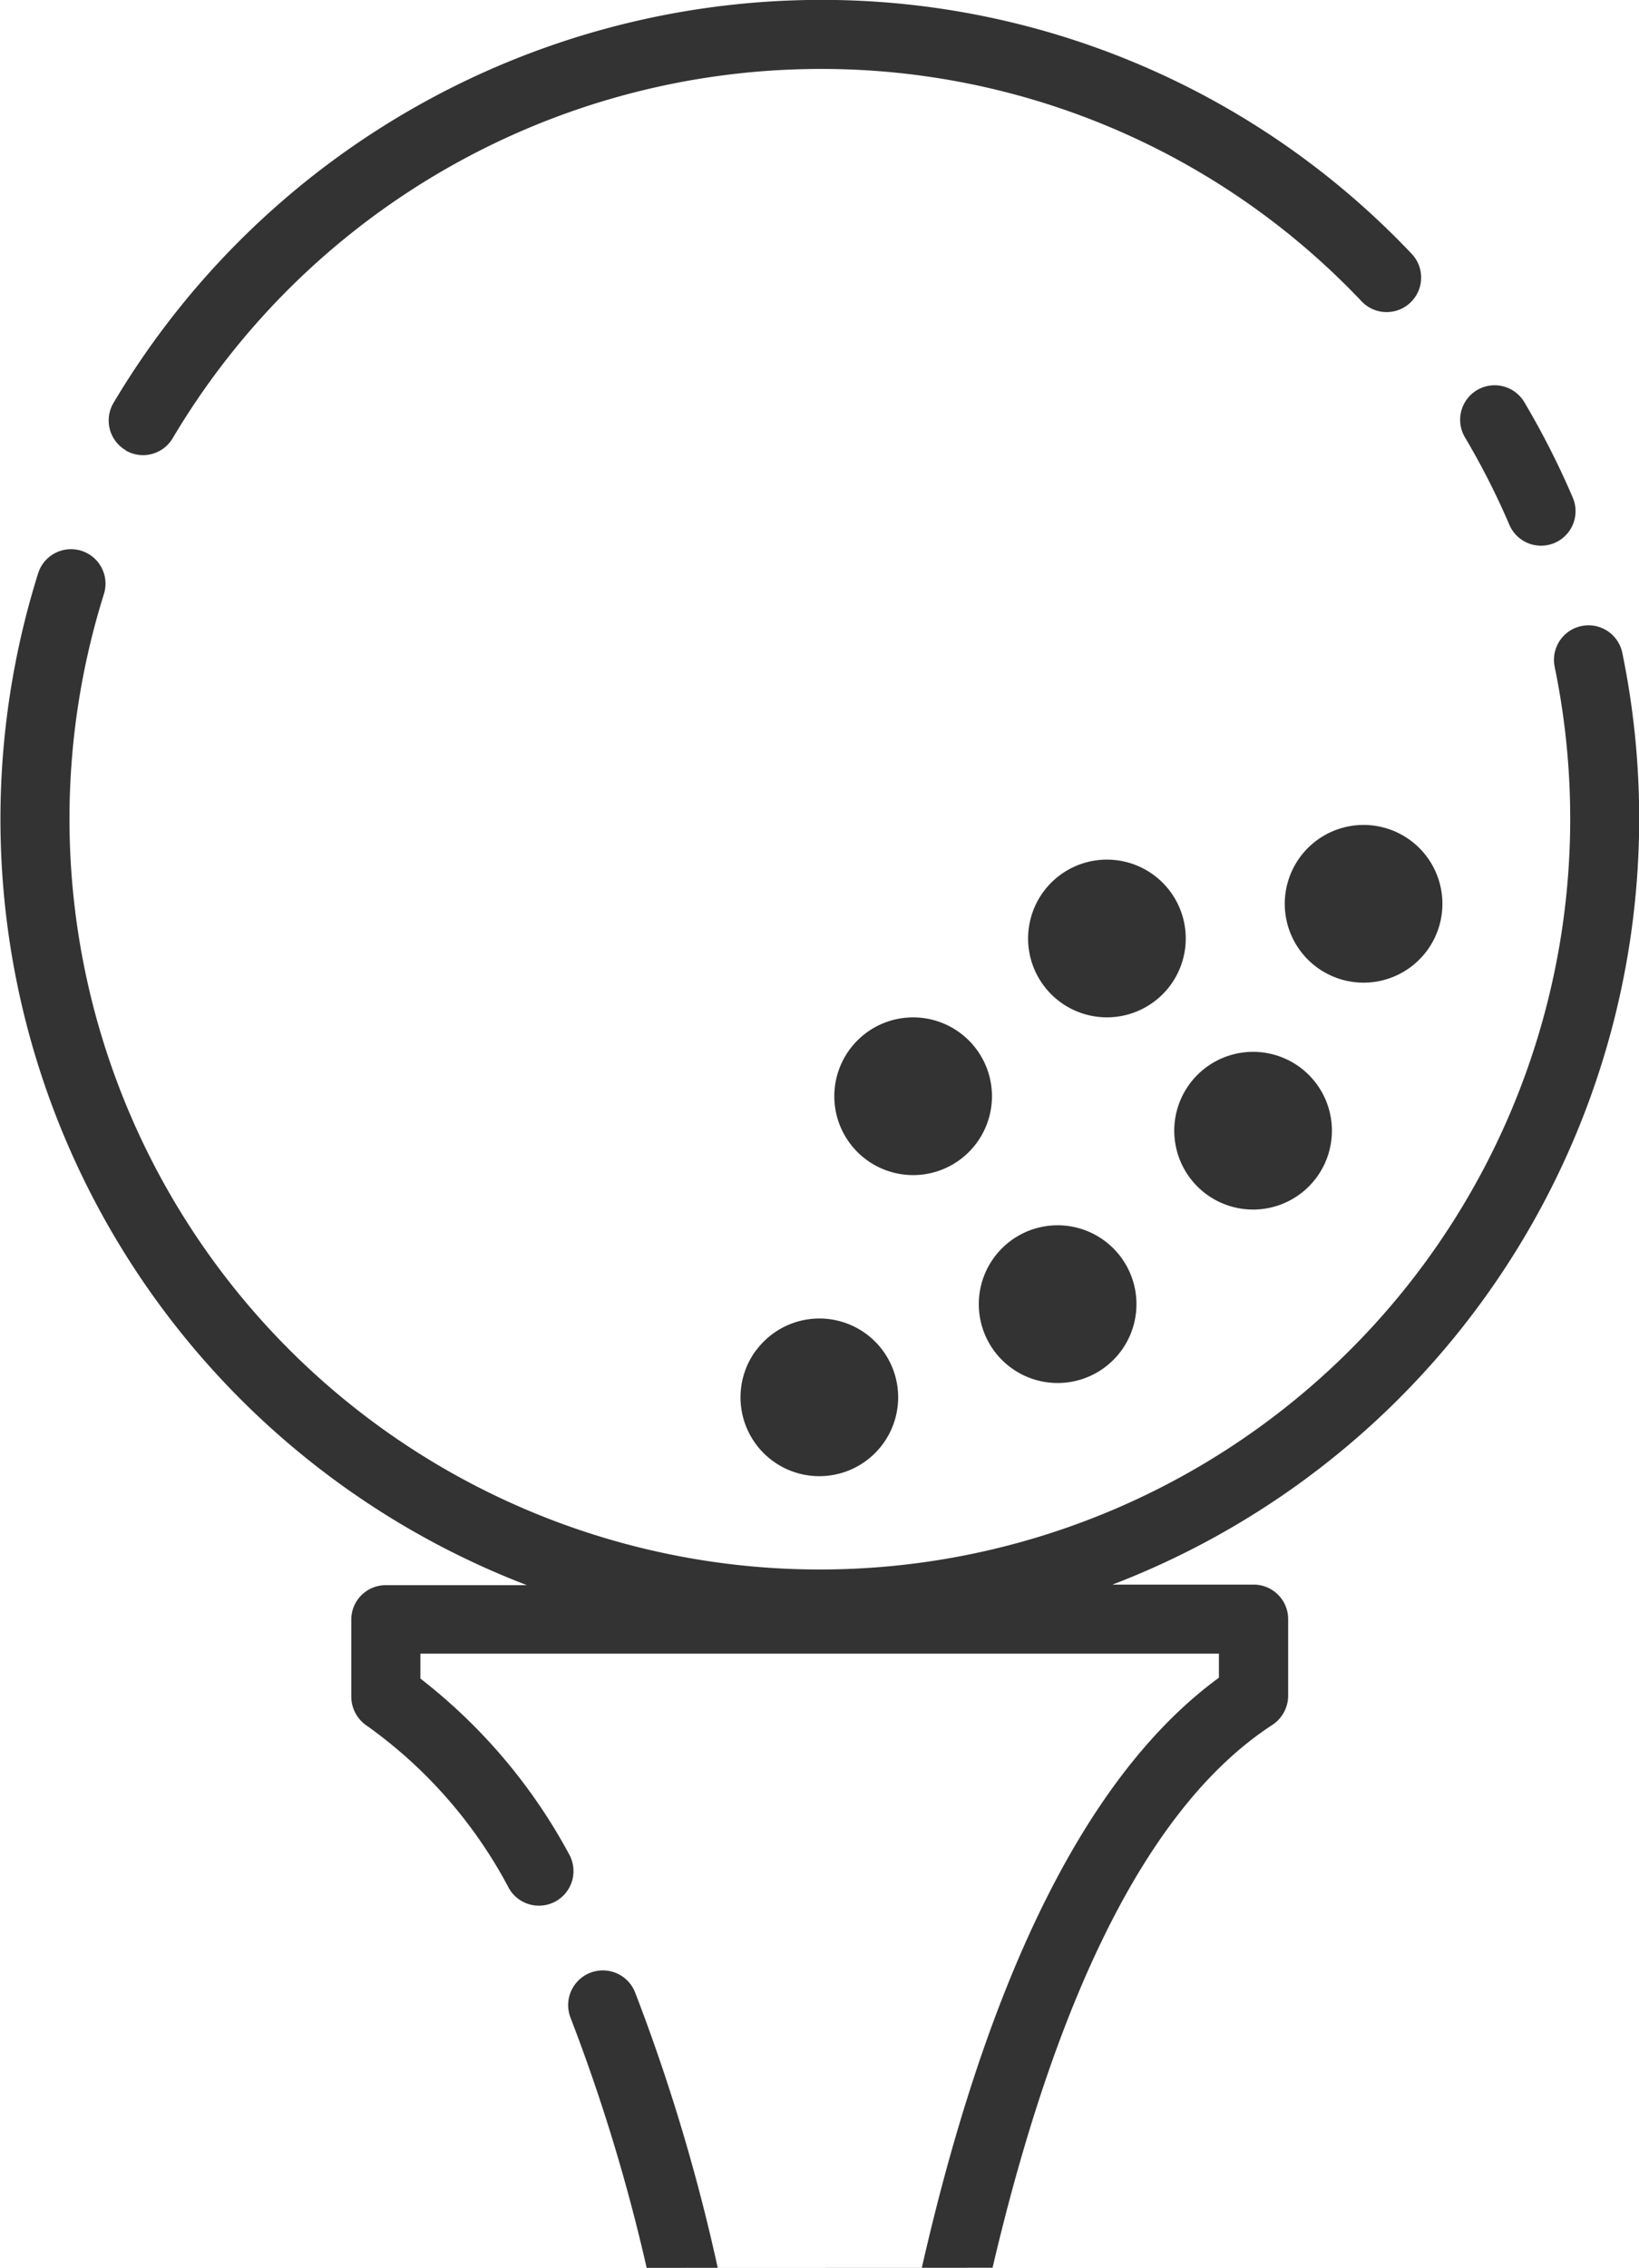 <svg xmlns="http://www.w3.org/2000/svg" width="15.22" height="21.055" viewBox="0 0 15.22 21.055">
  <path id="icon-8" d="M32.275,14.047A.732.732,0,1,1,33.3,13.9.732.732,0,0,1,32.275,14.047ZM34.512,12.7a.732.732,0,1,0,1.025-.146A.732.732,0,0,0,34.512,12.7Zm-.88,3.131a.732.732,0,1,0-.146-1.025.732.732,0,0,0,.146,1.025Zm-1.815,1.61a.732.732,0,1,0-.146-1.025.732.732,0,0,0,.146,1.025ZM31.5,15.365a.732.732,0,1,0-1.025.146A.732.732,0,0,0,31.5,15.365Zm-2.042,1.916a.732.732,0,1,0,1.025-.146A.732.732,0,0,0,29.459,17.281ZM31.652,25.8c.614-2.618,1.485-4.316,2.6-5.04a.326.326,0,0,0,.145-.269v-.712a.32.32,0,0,0-.32-.32H32.765A7.616,7.616,0,0,0,37.5,10.81a.32.32,0,0,0-.628.13A6.968,6.968,0,1,1,23.4,10.264a.32.32,0,1,0-.611-.192,7.615,7.615,0,0,0,4.539,9.392H26.017a.32.32,0,0,0-.32.32V20.5a.326.326,0,0,0,.145.269,4.333,4.333,0,0,1,1.322,1.514.321.321,0,0,0,.557-.319,5.149,5.149,0,0,0-1.382-1.633V20.1h7.415v.223c-1.2.877-2.131,2.717-2.759,5.478H29.1a17.572,17.572,0,0,0-.767-2.556.321.321,0,0,0-.6.234,16.883,16.883,0,0,1,.707,2.322ZM23.6,8.93a.32.32,0,0,0,.439-.113,7,7,0,0,1,6-3.427,6.908,6.908,0,0,1,5.041,2.158.32.32,0,1,0,.463-.443,7.543,7.543,0,0,0-5.5-2.356,7.647,7.647,0,0,0-6.554,3.741.32.32,0,0,0,.113.439Zm12.851.691a.32.32,0,1,0,.589-.252,7.623,7.623,0,0,0-.45-.886.32.32,0,1,0-.551.327,6.944,6.944,0,0,1,.412.811Z" transform="translate(-22.435 -4.75)" fill="#333"/>
</svg>

